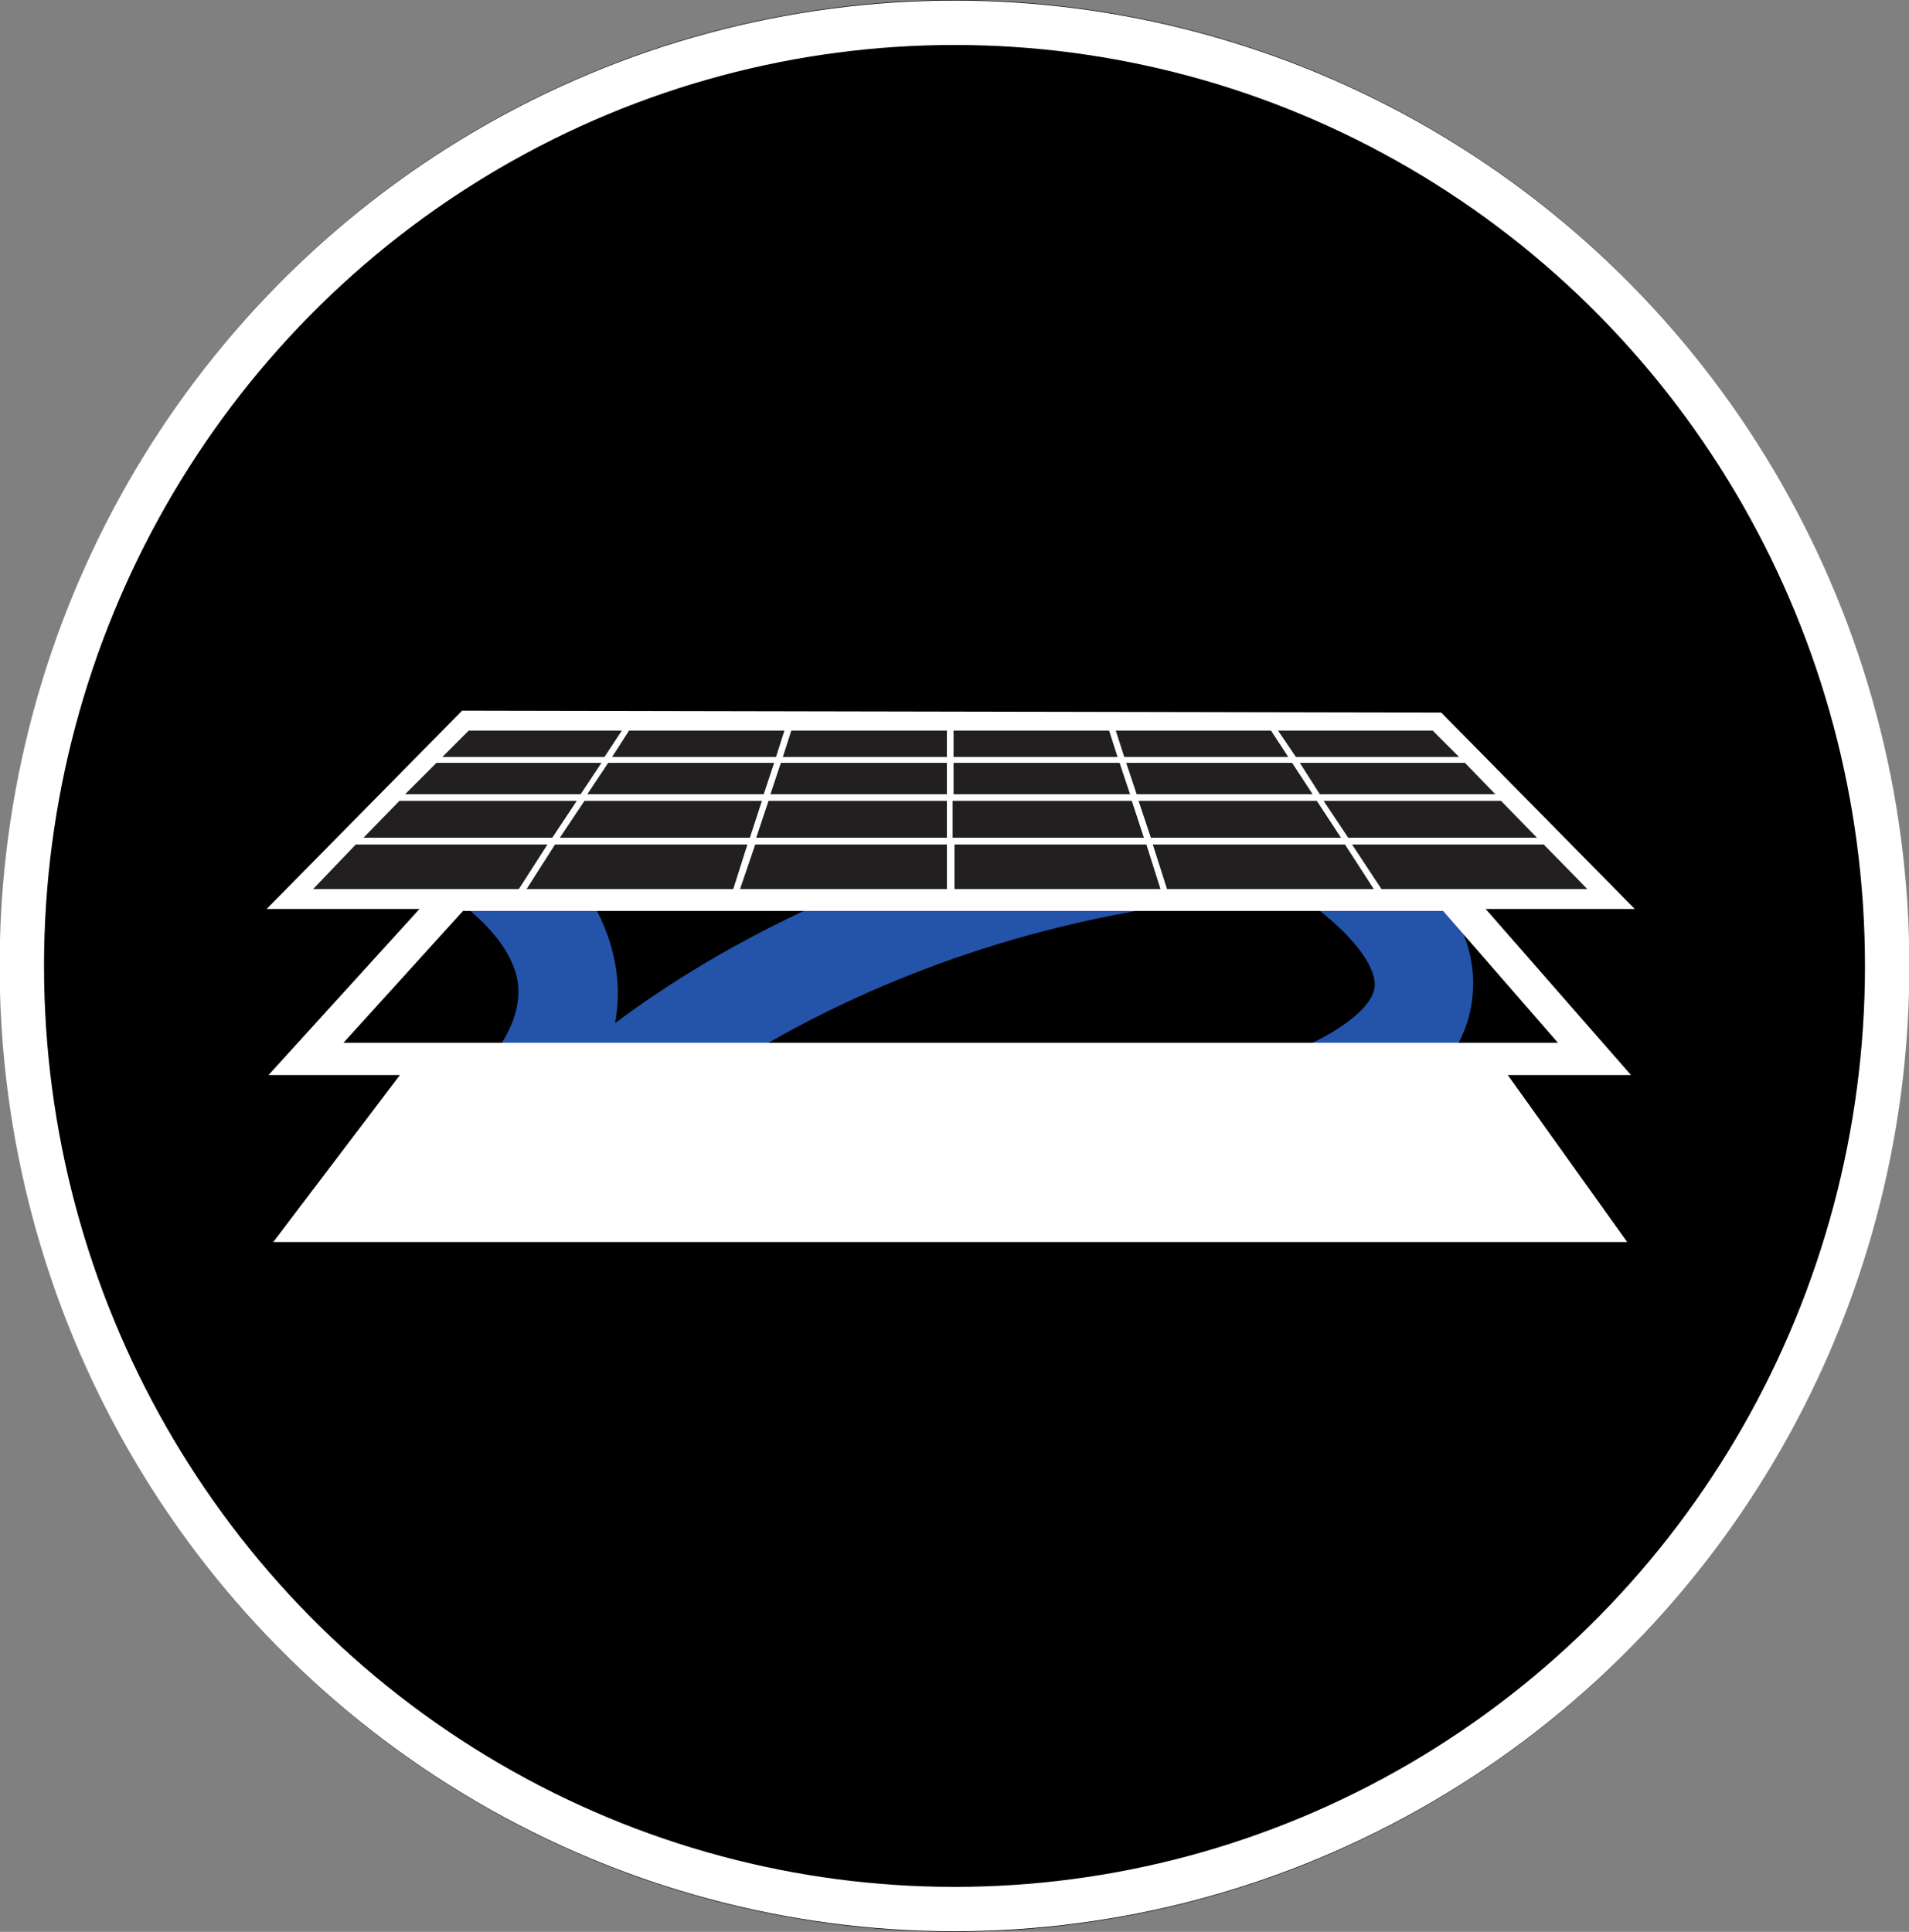 <?xml version="1.0" encoding="utf-8"?>
<!-- Generator: Adobe Illustrator 27.4.0, SVG Export Plug-In . SVG Version: 6.00 Build 0)  -->
<!DOCTYPE svg PUBLIC "-//W3C//DTD SVG 1.1//EN" "http://www.w3.org/Graphics/SVG/1.1/DTD/svg11.dtd">
<svg version="1.1" id="Layer_1" xmlns="http://www.w3.org/2000/svg" xmlns:xlink="http://www.w3.org/1999/xlink" x="0px" y="0px"
	 width="201.2px" height="203.6px" viewBox="0 0 201.2 203.6" style="enable-background:new 0 0 201.2 203.6;" xml:space="preserve"
	>
<rect x="0" y="0" width="201.2" height="203.6" fill="#808080" stroke="none"/>
<g>
	<g id="Ellipse_15" transform="translate(172)">
		<ellipse cx="-71.4" cy="101.8" rx="100.6" ry="101.8"/>
		<ellipse style="fill:none;stroke:#FFFFFF;stroke-width:4.68;" cx="-71.4" cy="101.8" rx="98.3" ry="99.4"/>
	</g>
	<g id="Group_295" transform="translate(-138.196 -2633.713)">
		<g id="Group_294" transform="translate(322.196 2665.713)">
			<g id="Group_293" transform="translate(1.789 8.26)">
				<g>
					<defs>
						<polygon id="SVGID_00000056389090670381425530000000469177434653509770_" points="-137.7,53.9 -153.5,71.3 -17.7,71.3 
							-32.9,53.9 						"/>
					</defs>
					<clipPath id="SVGID_00000085936342274027544830000004036246428150973829_">
						<use xlink:href="#SVGID_00000056389090670381425530000000469177434653509770_"  style="overflow:visible;"/>
					</clipPath>
					<g id="Group_292" style="clip-path:url(#SVGID_00000085936342274027544830000004036246428150973829_);">
						<path id="Path_302" style="fill:#2453AA;" d="M-127.1,79.3l-7.9-6.8c3.1-3.6,4.3-6.8,3.7-9.7c-1.2-5.4-8.2-9.7-10.8-10.9l4.3-9.5
							c1.4,0.7,14.2,6.7,16.7,18.2C-119.7,66.7-121.7,73.1-127.1,79.3"/>
						<path id="Path_303" style="fill:#2453AA;" d="M-119.1,79.6l-7.2-7.6c1.2-1.2,30.5-28.7,82.7-28.7v10.5
							C-91.4,53.8-118.8,79.4-119.1,79.6"/>
						<path id="Path_304" style="fill:#2453AA;" d="M-47.2,80.8l-3.1-10l1.6,5l-1.6-5c3.1-1,9.1-4.1,9.4-7.1c0.1-0.9-0.2-5.8-15.2-14.1
							l5-9.1c14.7,8.1,21.4,16.1,20.5,24.3C-31.7,75.7-45.6,80.3-47.2,80.8"/>
					</g>
				</g>
			</g>
			<path id="Path_306" style="fill:#FFFFFF;" d="M-135.2,64h103.3l12.1,13.9h-128L-135.2,64z M-136.7,60.4l-19,20.9h143.6l-18.2-20.8
				L-136.7,60.4z"/>
			<path id="Path_307" style="fill:#FFFFFF;" d="M-28.2,80L-16,97.1h-135.8l13.1-17.2H-28.2z"/>
			<path id="Path_308" style="fill:#FFFFFF;" d="M-137.8,81.7h108.7l9.8,13.7h-128.8L-137.8,81.7z M-139.5,78.2l-15.7,20.7h142.7l-14.8-20.7
				L-139.5,78.2z"/>
			<path id="Path_309" style="fill:#211F20;" d="M-32.9,44.8L-16,62h-135.8l17.1-17.4L-32.9,44.8z"/>
			<path id="Path_310" style="fill:#FFFFFF;" d="M-133.9,46.4l100.3,0.2l13.5,13.7h-127.4L-133.9,46.4z M-135.3,42.9l-20.6,20.9h144.2
				l-20.4-20.7l-102.5-0.2H-135.3z"/>
			<path id="Path_311" style="fill:#211F20;" d="M-134.8,44.6h17l-2.3,3.5h-18.1L-134.8,44.6z"/>
			<path id="Path_312" style="fill:#FFFFFF;" d="M-119.9,48.4H-139l4-4.1h17.7L-119.9,48.4z M-137.4,47.8h17.2l1.8-2.8h-16.2L-137.4,47.8z"
				/>
			<path id="Path_313" style="fill:#211F20;" d="M-117.8,44.6h17l-1.1,3.5h-18.1L-117.8,44.6z"/>
			<path id="Path_314" style="fill:#FFFFFF;" d="M-101.7,48.4h-19l2.7-4.1h17.6L-101.7,48.4z M-119.5,47.8h17.3l0.9-2.8h-16.4L-119.5,47.8z"
				/>
			<path id="Path_315" style="fill:#211F20;" d="M-100.8,44.6h17v3.5h-18.1L-100.8,44.6z"/>
			<path id="Path_316" style="fill:#FFFFFF;" d="M-83.5,48.4h-18.9l1.3-4.1h17.5V48.4z M-101.5,47.8h17.3V45h-16.4L-101.5,47.8z"/>
			<path id="Path_317" style="fill:#211F20;" d="M-83.8,44.6h17l1.1,3.5h-18.1V44.6z"/>
			<path id="Path_318" style="fill:#FFFFFF;" d="M-65.3,48.4h-18.9v-4.1h17.5L-65.3,48.4z M-83.5,47.8h17.3l-0.9-2.8h-16.4V47.8z"/>
			<path id="Path_319" style="fill:#211F20;" d="M-66.9,44.6h17l2.3,3.5h-18.1L-66.9,44.6z"/>
			<path id="Path_320" style="fill:#FFFFFF;" d="M-47,48.4h-19l-1.3-4.1h17.6L-47,48.4z M-65.5,47.8h17.3l-1.8-2.8h-16.4L-65.5,47.8z"/>
			<path id="Path_321" style="fill:#211F20;" d="M-49.9,44.6h17l3.4,3.5h-18.1L-49.9,44.6z"/>
			<path id="Path_322" style="fill:#FFFFFF;" d="M-28.7,48.4h-19.1l-2.7-4.1h17.7L-28.7,48.4z M-47.4,47.8h17.2L-33,45h-16.3L-47.4,47.8z"/>
			<path id="Path_323" style="fill:#211F20;" d="M-138.2,48.1h18.1l-2.6,4h-19.4L-138.2,48.1z"/>
			<path id="Path_324" style="fill:#FFFFFF;" d="M-122.5,52.4h-20.4l4.5-4.6h18.8L-122.5,52.4z M-141.3,51.7h18.5l2.2-3.3H-138L-141.3,51.7z
				"/>
			<path id="Path_325" style="fill:#211F20;" d="M-120.1,48.1h18.1l-1.3,4h-19.4L-120.1,48.1z"/>
			<path id="Path_326" style="fill:#FFFFFF;" d="M-103,52.4h-20.2l3-4.6h18.7L-103,52.4z M-122.1,51.7h18.6l1.1-3.3h-17.5L-122.1,51.7z"/>
			<path id="Path_327" style="fill:#211F20;" d="M-102,48.1h18.1v4h-19.4L-102,48.1z"/>
			<path id="Path_328" style="fill:#FFFFFF;" d="M-83.5,52.4h-20.2l1.5-4.6h18.7V52.4z M-102.8,51.7h18.6v-3.3h-17.5L-102.8,51.7z"/>
			<path id="Path_329" style="fill:#211F20;" d="M-83.8,48.1h18.1l1.3,4h-19.4V48.1z"/>
			<path id="Path_330" style="fill:#FFFFFF;" d="M-64,52.4h-20.2v-4.6h18.7L-64,52.4z M-83.5,51.7h18.6l-1.1-3.3h-17.5L-83.5,51.7z"/>
			<path id="Path_331" style="fill:#211F20;" d="M-65.7,48.1h18.1l2.6,4h-19.4L-65.7,48.1z"/>
			<path id="Path_332" style="fill:#FFFFFF;" d="M-44.4,52.4h-20.2l-1.5-4.6h18.7L-44.4,52.4z M-64.2,51.7h18.6l-2.2-3.3h-17.5L-64.2,51.7z"
				/>
			<path id="Path_333" style="fill:#211F20;" d="M-47.6,48.1h18.1l3.9,4H-45L-47.6,48.1z"/>
			<path id="Path_334" style="fill:#FFFFFF;" d="M-24.8,52.4h-20.4l-3-4.6h18.9L-24.8,52.4z M-44.9,51.7h18.5l-3.2-3.3H-47L-44.9,51.7z"/>
			<path id="Path_335" style="fill:#211F20;" d="M-142.1,52.1h19.4l-3,4.6h-20.9L-142.1,52.1z"/>
			<path id="Path_336" style="fill:#FFFFFF;" d="M-125.4,57h-21.9l5.1-5.2h20.1L-125.4,57z M-145.7,56.3h19.9l2.6-3.9h-18.7L-145.7,56.3z"/>
			<path id="Path_337" style="fill:#211F20;" d="M-122.7,52.1h19.4l-1.5,4.6h-20.9L-122.7,52.1z"/>
			<path id="Path_338" style="fill:#FFFFFF;" d="M-104.5,57h-21.7l3.4-5.2h20L-104.5,57z M-125,56.3h20.1l1.3-3.9h-18.8L-125,56.3z"/>
			<path id="Path_339" style="fill:#211F20;" d="M-103.2,52.1h19.4v4.6h-20.9L-103.2,52.1z"/>
			<path id="Path_340" style="fill:#FFFFFF;" d="M-83.5,57h-21.7l1.7-5.2h20V57z M-104.3,56.3h20.1v-3.9H-103L-104.3,56.3z"/>
			<path id="Path_341" style="fill:#211F20;" d="M-83.8,52.1h19.4l1.5,4.6h-20.9L-83.8,52.1z"/>
			<path id="Path_342" style="fill:#FFFFFF;" d="M-62.5,57h-21.7v-5.2h20L-62.5,57z M-83.5,56.3h20.1l-1.3-3.9h-18.9V56.3z"/>
			<path id="Path_343" style="fill:#211F20;" d="M-64.4,52.1H-45l3,4.6h-20.9L-64.4,52.1z"/>
			<path id="Path_344" style="fill:#FFFFFF;" d="M-41.5,57h-21.7l-1.7-5.2h20L-41.5,57z M-62.7,56.3h20.1l-2.6-3.9H-64L-62.7,56.3z"/>
			<path id="Path_345" style="fill:#211F20;" d="M-45,52.1h19.4l4.5,4.6h-20.9L-45,52.1z"/>
			<path id="Path_346" style="fill:#FFFFFF;" d="M-20.4,57h-21.8l-3.4-5.2h20.1L-20.4,57z M-41.9,56.3h19.9l-3.8-3.9h-18.7L-41.9,56.3z"/>
			<path id="Path_347" style="fill:#211F20;" d="M-146.5,56.6h20.9l-3.5,5.3h-22.6L-146.5,56.6z"/>
			<path id="Path_348" style="fill:#FFFFFF;" d="M-128.9,62.3h-23.6l5.8-6h21.6L-128.9,62.3z M-151,61.7h21.7l3-4.7h-20.2L-151,61.7z"/>
			<path id="Path_349" style="fill:#211F20;" d="M-125.6,56.6h20.9l-1.7,5.3h-22.6L-125.6,56.6z"/>
			<path id="Path_350" style="fill:#FFFFFF;" d="M-106.2,62.3h-23.5l3.9-6h21.5L-106.2,62.3z M-128.5,61.7h21.8l1.5-4.7h-20.3L-128.5,61.7z"
				/>
			<path id="Path_351" style="fill:#211F20;" d="M-104.7,56.6h20.9V62h-22.6L-104.7,56.6z"/>
			<path id="Path_352" style="fill:#FFFFFF;" d="M-83.5,62.3h-23.4l1.9-6h21.5L-83.5,62.3z M-106,61.7h21.9V57h-20.3L-106,61.7z"/>
			<path id="Path_353" style="fill:#211F20;" d="M-83.8,56.6h20.9l1.7,5.3h-22.6V56.6z"/>
			<path id="Path_354" style="fill:#FFFFFF;" d="M-60.8,62.3h-23.4v-6h21.5L-60.8,62.3z M-83.5,61.7h21.9l-1.5-4.7h-20.3V61.7z"/>
			<path id="Path_355" style="fill:#211F20;" d="M-62.9,56.6h20.9l3.5,5.3h-22.6L-62.9,56.6z"/>
			<path id="Path_356" style="fill:#FFFFFF;" d="M-38,62.3h-23.5l-1.9-6h21.5L-38,62.3z M-61,61.7h21.8l-3-4.7h-20.3L-61,61.7z"/>
			<path id="Path_357" style="fill:#211F20;" d="M-42.1,56.6h20.9l5.2,5.3h-22.6L-42.1,56.6z"/>
			<path id="Path_358" style="fill:#FFFFFF;" d="M-15.2,62.3h-23.6l-3.9-6H-21L-15.2,62.3z M-38.4,61.7h21.7l-4.6-4.7h-20.2L-38.4,61.7z"/>
		</g>
	</g>
</g>
</svg>
